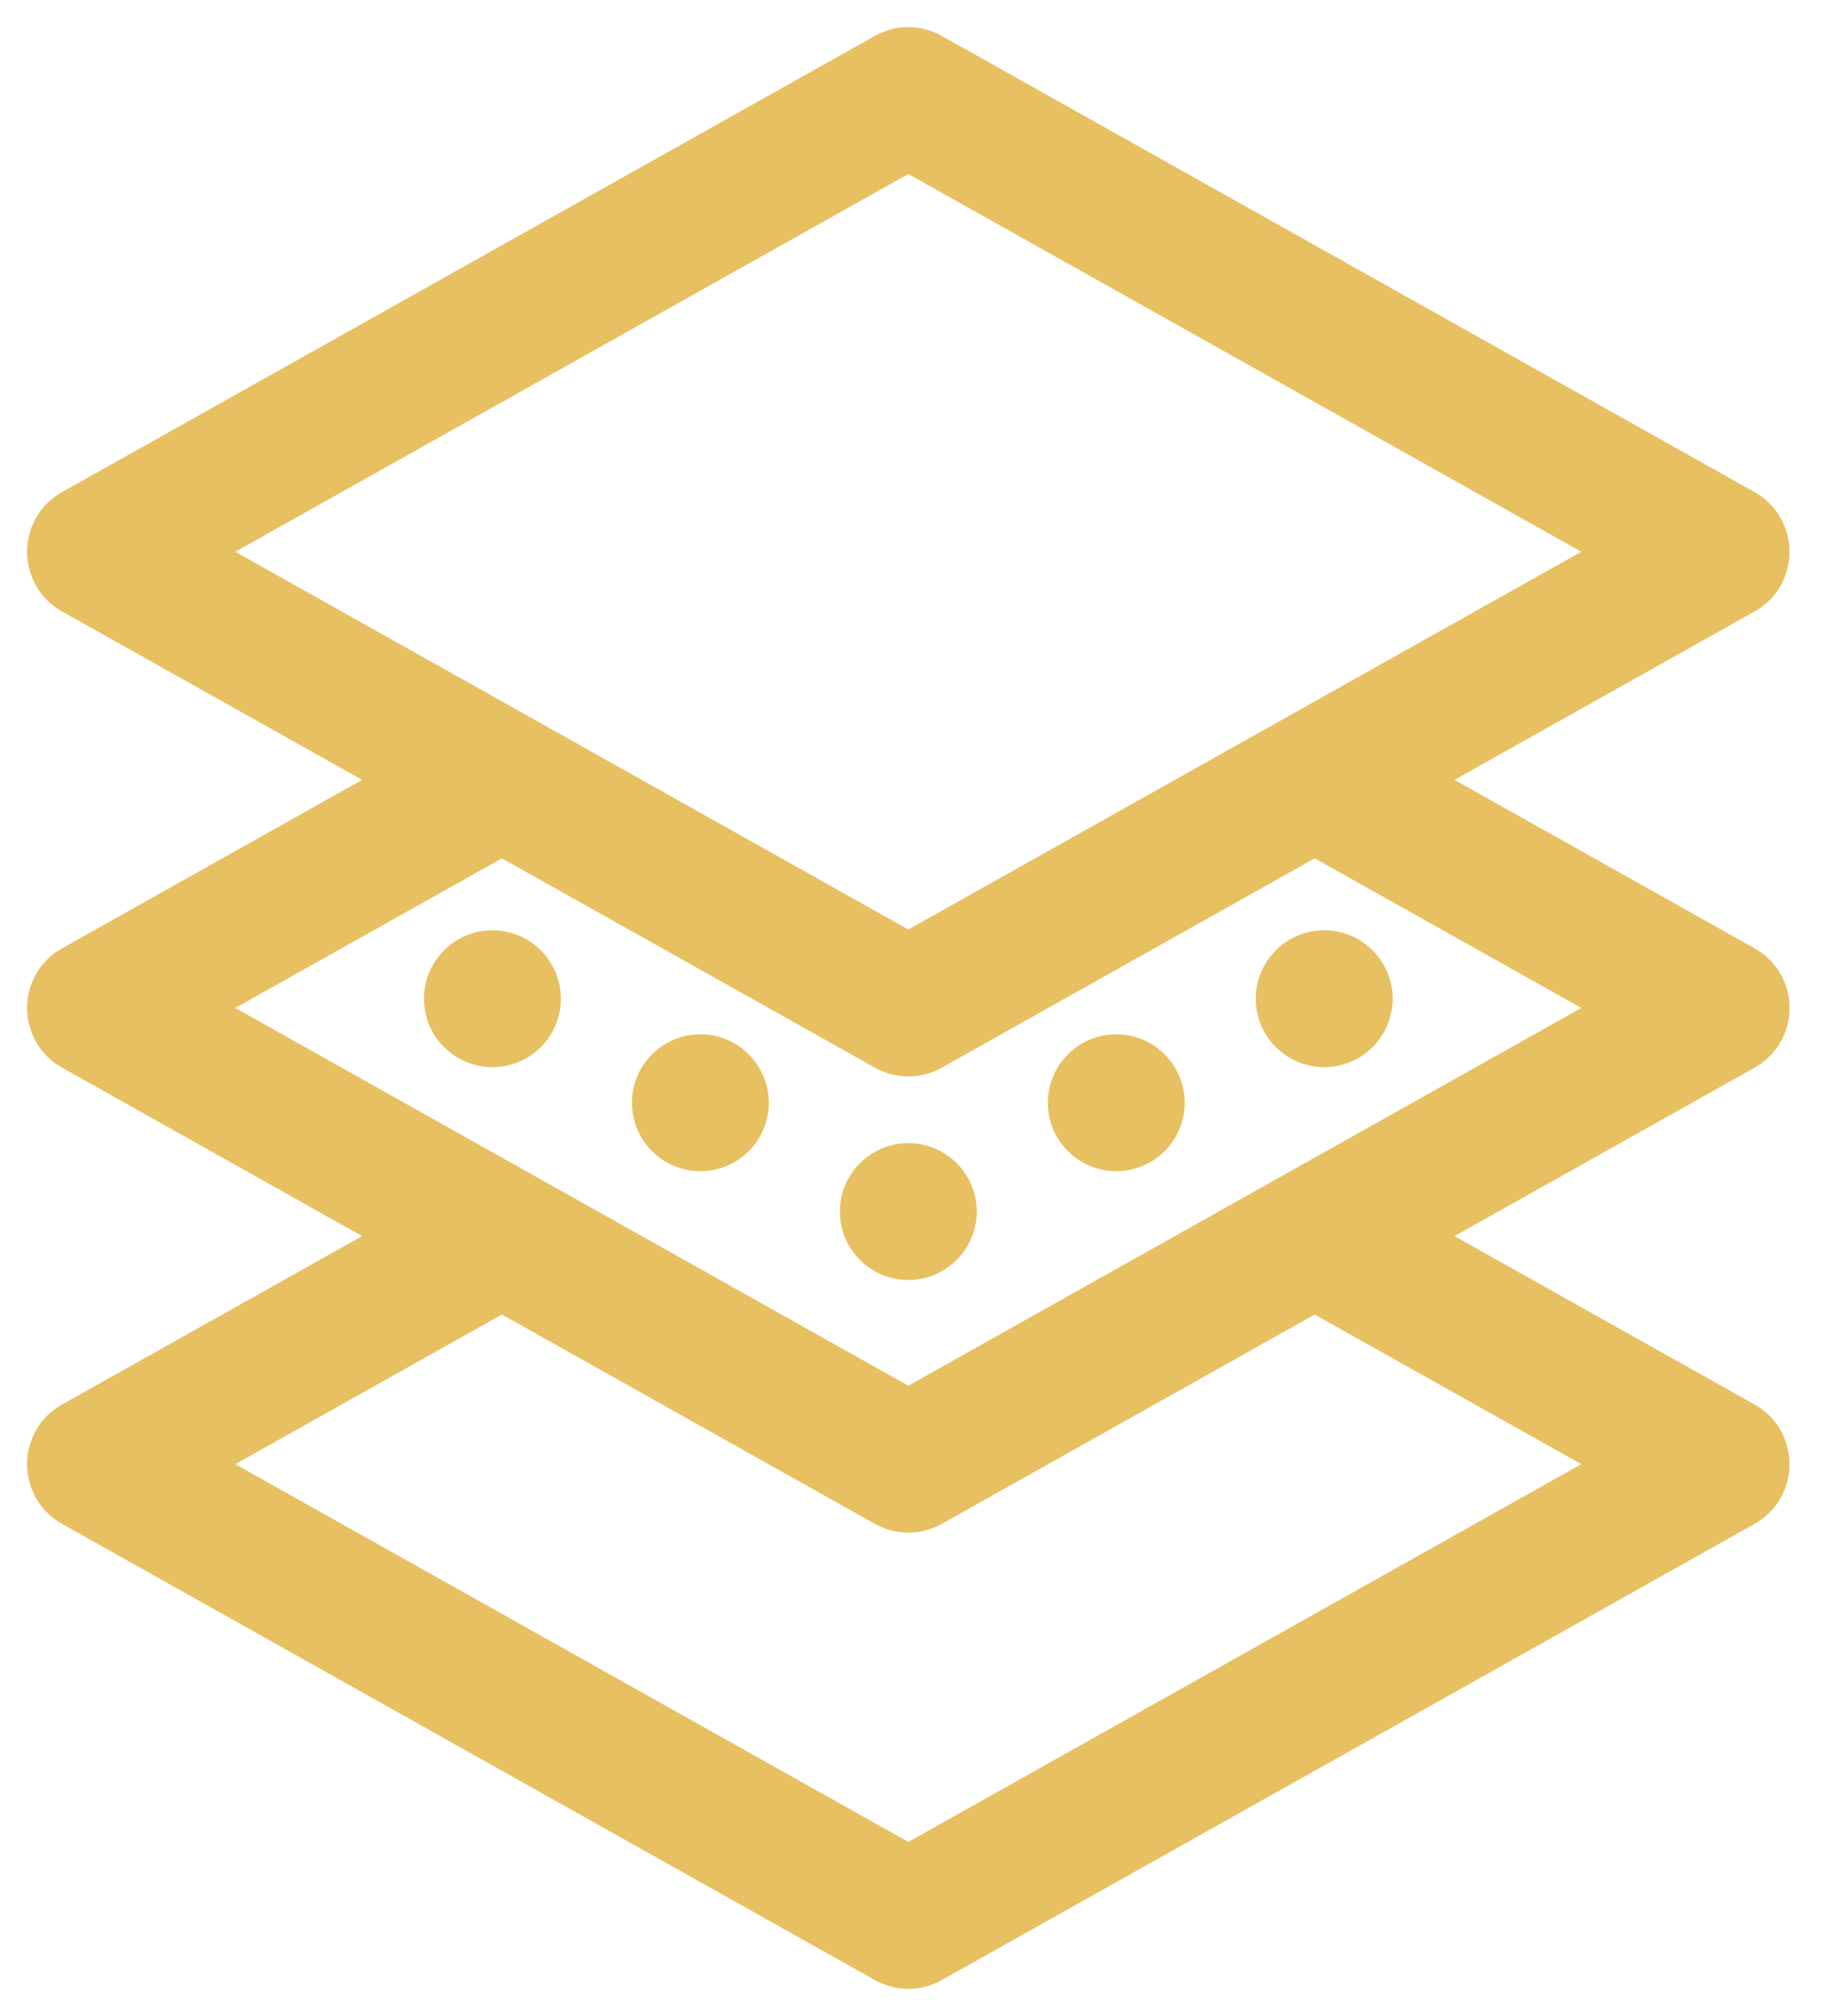 <svg xmlns="http://www.w3.org/2000/svg" width="47" height="52" viewBox="0 0 47 52" fill="none">
    <path d="M22.641 1.057C23.131 0.781 23.73 0.781 24.221 1.057L45.188 12.824C46.285 13.44 46.286 15.024 45.188 15.641L37.213 20.116L45.188 24.592C46.285 25.208 46.286 26.792 45.188 27.408L37.213 31.884L45.188 36.359C46.285 36.975 46.286 38.559 45.188 39.176L24.221 50.943C23.73 51.219 23.131 51.219 22.641 50.943L1.674 39.176C0.577 38.56 0.575 36.976 1.674 36.359L9.647 31.884L1.674 27.408C0.577 26.793 0.575 25.209 1.674 24.592L9.647 20.116L1.674 15.641C0.577 15.025 0.575 13.441 1.674 12.824L22.641 1.057ZM24.221 39.176C23.73 39.451 23.131 39.451 22.641 39.176L12.947 33.735L5.763 37.767L23.431 47.683L41.098 37.767L33.913 33.735L24.221 39.176ZM24.221 27.408C23.73 27.684 23.131 27.683 22.641 27.408L12.947 21.968L5.763 25.999L23.431 35.915L41.098 25.999L33.914 21.968L24.221 27.408ZM5.763 14.232L23.431 24.148L41.098 14.232L23.431 4.316L5.763 14.232Z" fill="#E7C062" stroke="#E7C062" stroke-width="0.3"/>
    <path d="M23.431 29.636C24.322 29.636 25.046 30.36 25.046 31.252C25.046 32.143 24.322 32.867 23.431 32.867C22.539 32.867 21.815 32.143 21.815 31.252C21.815 30.36 22.539 29.636 23.431 29.636Z" fill="#E7C062" stroke="#E7C062" stroke-width="0.3"/>
    <path d="M18.066 26.829C18.958 26.829 19.682 27.553 19.682 28.445C19.682 29.336 18.958 30.06 18.066 30.06C17.175 30.06 16.451 29.336 16.451 28.445C16.451 27.553 17.175 26.829 18.066 26.829Z" fill="#E7C062" stroke="#E7C062" stroke-width="0.3"/>
    <path d="M12.702 24.146C13.594 24.146 14.318 24.869 14.318 25.761C14.318 26.653 13.594 27.376 12.702 27.376C11.81 27.376 11.087 26.653 11.087 25.761C11.087 24.869 11.81 24.146 12.702 24.146Z" fill="#E7C062" stroke="#E7C062" stroke-width="0.3"/>
    <path d="M28.795 26.829C29.687 26.829 30.41 27.553 30.41 28.445C30.41 29.336 29.687 30.06 28.795 30.06C27.903 30.06 27.18 29.336 27.18 28.445C27.18 27.553 27.903 26.829 28.795 26.829Z" fill="#E7C062" stroke="#E7C062" stroke-width="0.3"/>
    <path d="M34.159 24.146C35.051 24.146 35.774 24.869 35.774 25.761C35.774 26.653 35.051 27.376 34.159 27.376C33.267 27.376 32.544 26.653 32.544 25.761C32.544 24.869 33.267 24.146 34.159 24.146Z" fill="#E7C062" stroke="#E7C062" stroke-width="0.3"/>
</svg>